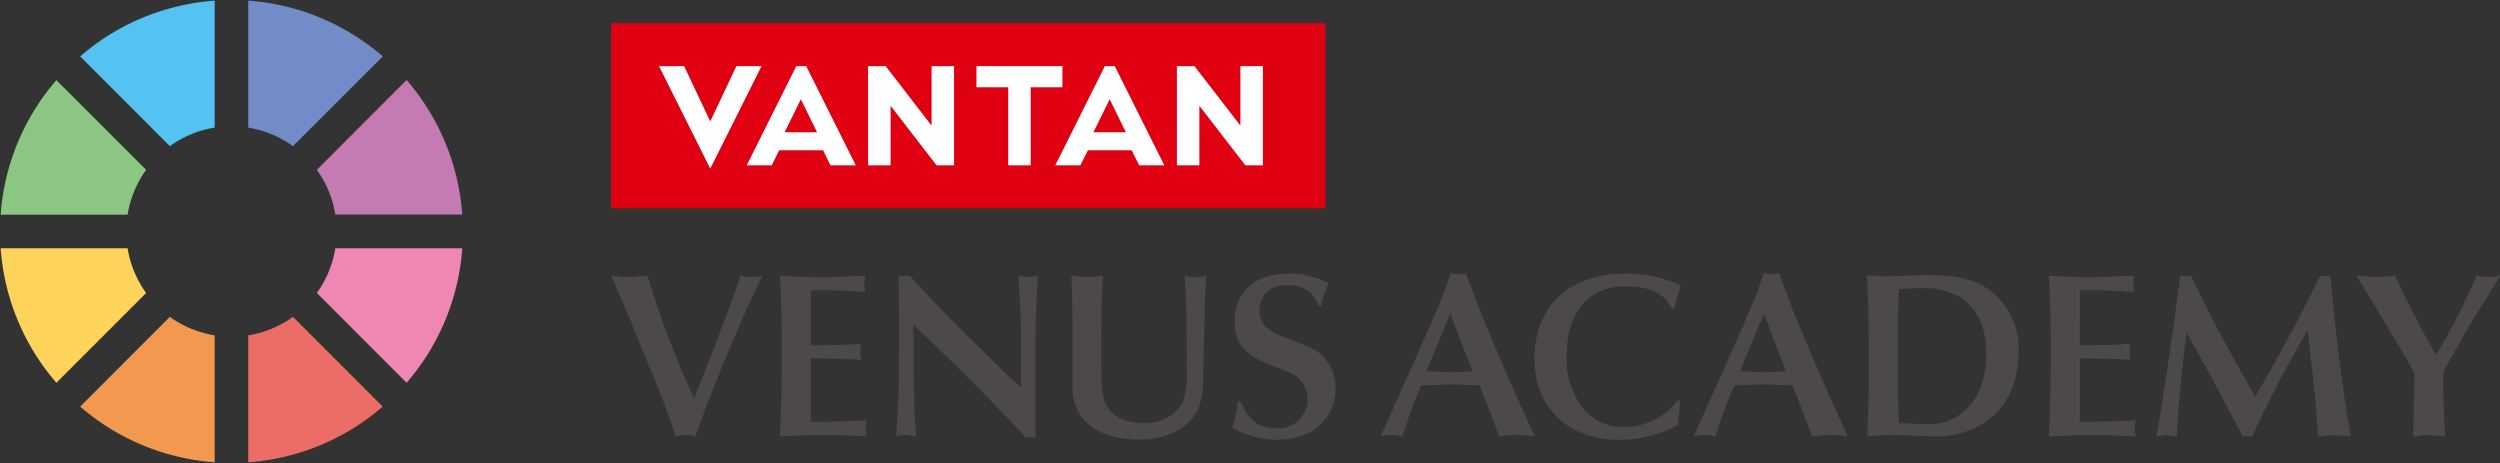 <svg xmlns="http://www.w3.org/2000/svg" viewBox="0 0 382.68 70.87"><rect x="0" y="0" width="382.68" height="70.87" fill="#333333" stroke="none"/><defs><style>.a{fill:none;}.b{fill:#54c3f1;}.c{fill:#8bc782;}.d{fill:#fdd35c;}.e{fill:#718cc7;}.f{fill:#ee87b4;}.g{fill:#f3994f;}.h{fill:#c37bb1;}.i{fill:#ec6d65;}.j{fill:#df0011;}.k{fill:#fff;}.l{fill:#4c4948;}</style></defs><circle class="a" cx="35.43" cy="35.43" r="35.43"/><path class="b" d="M32.86,19.53V.1A35.31,35.31,0,0,0,12.27,8.63L26,22.37A16.07,16.07,0,0,1,32.86,19.53Z"/><path class="c" d="M19.53,32.86A16.07,16.07,0,0,1,22.37,26L8.63,12.27A35.31,35.31,0,0,0,.1,32.86Z"/><path class="d" d="M22.37,44.85A16.13,16.13,0,0,1,19.53,38H.1A35.25,35.25,0,0,0,8.63,58.59Z"/><path class="e" d="M58.59,8.63A35.25,35.25,0,0,0,38,.1V19.53a16.13,16.13,0,0,1,6.84,2.84Z"/><path class="f" d="M51.33,38a16,16,0,0,1-2.83,6.84L62.24,58.59A35.24,35.24,0,0,0,70.76,38Z"/><path class="g" d="M32.86,51.33A16.06,16.06,0,0,1,26,48.5L12.27,62.24a35.3,35.3,0,0,0,20.59,8.52Z"/><path class="h" d="M48.5,26a15.93,15.93,0,0,1,2.83,6.84H70.76a35.3,35.3,0,0,0-8.52-20.59Z"/><path class="i" d="M44.85,48.5A16.11,16.11,0,0,1,38,51.33V70.76a35.24,35.24,0,0,0,20.58-8.52Z"/><rect class="j" x="93.54" y="3.54" width="109.34" height="28.35"/><path class="k" d="M104.72,10.12l4,8.46,4-8.46h3.85l-7.85,15.7-7.85-15.7Z"/><polygon class="k" points="142.6 10.12 142.6 19.23 135.57 10.12 132.88 10.12 132.88 25.31 136.33 25.31 136.33 16.2 143.36 25.31 146.04 25.31 146.04 10.12 142.6 10.12"/><path class="k" d="M127.11,25.31H131l-7.59-15.19h-1.52l-7.59,15.19h3.84L119.27,23H126Zm-7-5.06,2.48-5.06,2.48,5.06Z"/><polygon class="k" points="189.87 10.12 189.87 19.23 182.84 10.12 180.15 10.12 180.15 25.31 183.59 25.31 183.59 16.2 190.63 25.31 193.31 25.31 193.31 10.12 189.87 10.12"/><path class="k" d="M174.38,25.31h3.85l-7.59-15.19h-1.52l-7.59,15.19h3.84L166.54,23h6.68Zm-7-5.06,2.48-5.06,2.48,5.06Z"/><polygon class="k" points="162.63 10.12 149.47 10.12 149.47 13.36 154.33 13.36 154.33 25.31 157.77 25.31 157.77 13.36 162.63 13.36 162.63 10.12"/><path class="l" d="M107.59,57.59c.33-.83,4.35-10.86,5.75-15.42a6.6,6.6,0,0,0,3.38,0c-1.58,3.13-3.74,8.12-5.14,11.43-1.83,4.34-3.56,8.76-5.14,13.22a4.17,4.17,0,0,0-1.33-.22,5.79,5.79,0,0,0-1.65.22c-1.62-4.6-1.8-5.25-4.28-11.17-.53-1.3-2.83-7-3.3-8.09-.36-.86-2-4.63-2.34-5.39a15.72,15.72,0,0,0,2.91.22,22.87,22.87,0,0,0,2.66-.22,136.67,136.67,0,0,0,4.64,13.08c.75,1.94,1.65,3.81,2.48,5.71Z"/><path class="l" d="M124.11,52.84c1.84,0,5.86,0,7.77-.25a4.46,4.46,0,0,0-.18,1.29,3.51,3.51,0,0,0,.18,1.23c-.94-.08-1.87-.15-2.77-.18-1.65,0-3.34-.08-5-.08v9.74c.94,0,5.54-.11,8.59-.25a2.89,2.89,0,0,0-.18,1.19,3.59,3.59,0,0,0,.18,1.29c-2.15-.14-4.31-.22-6.61-.22s-4.42.08-6.72.22c.07-1.51.14-3,.18-4.49.07-2.09.15-6.47.15-8.12s-.08-8.45-.33-12c1.76.11,4.56.22,6.5.22,1.66,0,4-.15,6.62-.22a4.34,4.34,0,0,0,0,2.48l-3.38-.18c-1.33-.07-1.69-.07-5-.07Z"/><path class="l" d="M137.62,52.27c0-3.38,0-6.76-.07-10.1a6.23,6.23,0,0,0,.86.07,5.81,5.81,0,0,0,.83-.07c3.41,3.77,6.61,7.11,11,11.35l4.24,4.17c.68.65,1,.9,1.79,1.55v-8c0-3-.18-6.14-.43-9.09a5.81,5.81,0,0,0,1.55.22,5.62,5.62,0,0,0,1.51-.22c-.33,4.35-.4,6.9-.4,12.15,0,2.08,0,7.25,0,9.12,0,.79,0,2.66,0,3.56a3.89,3.89,0,0,0-1.47,0c-4.56-5-13.4-13.76-17.21-17.25,0,4.89,0,7.51.11,11.32,0,2.08.07,2.44.32,5.75-.4,0-1.12-.22-1.62-.22a5.72,5.72,0,0,0-1.44.22l.29-5c.07-1,.11-3.67.11-4.68Z"/><path class="l" d="M168.69,44.9c-.11,2.73-.11,6.18-.11,9.27,0,5.72.08,7,1.12,8.41s3,2.19,5.5,2.19c2.91,0,5.21-1.51,6-3.7a14.75,14.75,0,0,0,.46-4.85c0-4.67,0-9.38-.32-14a11.12,11.12,0,0,0,1.62.22,13.22,13.22,0,0,0,1.69-.22l-.11,1.73c-.18,3.09-.29,10.49-.36,14.12-.07,4.24-1.29,6.18-3.67,7.69a11.93,11.93,0,0,1-6,1.54c-4.31,0-9.49-1.36-10.28-6.93-.07-.51-.07-1.58-.07-1.91V48.64c0-1.83-.07-4.64-.18-6.47a20,20,0,0,0,2.51.22,15.75,15.75,0,0,0,2.34-.22Z"/><path class="l" d="M189.85,61.43c1.65,3.59,3.45,4.13,5.57,4.13a4.44,4.44,0,0,0,1.76-8.62c-1-.43-2.7-1.08-3.7-1.51C190,53.88,189,52.05,189,49.07c0-3.16,1.87-7.19,8.37-7.19a13,13,0,0,1,6,1.48,17.12,17.12,0,0,0-1.12,3.41h-.5c-.54-2.05-2.44-3.13-4.71-3.13-2.84,0-4.24,1.76-4.24,3.88,0,2.63,1.84,3.35,5,4.57,2.76,1.08,3.84,1.47,4.88,2.62a7.15,7.15,0,0,1,1.76,4.74c0,3.67-2.55,7.87-9.12,7.87a14.5,14.5,0,0,1-6.72-1.83,14.68,14.68,0,0,0,.83-4.06Z"/><path class="l" d="M228,62.83,226.45,59c-1.54-.07-3-.14-4.59-.14S219,59,217.54,59a77.44,77.44,0,0,0-2.87,7.8,12.16,12.16,0,0,0-1.73-.22,10.44,10.44,0,0,0-1.61.22l4.17-9.27c3.62-8.12,5.71-12.79,6.57-15.74a4.28,4.28,0,0,0,1.19.18,4.23,4.23,0,0,0,1.15-.18c1.72,4.92,3.88,9.95,5.17,13s3.74,8.55,5.35,12c-.53,0-1.79-.22-2.8-.22s-2,.18-2.66.22ZM222,48l-3.66,8.83c1.26,0,2.48.15,3.74.15,1.11,0,2.19-.07,3.3-.15Z"/><path class="l" d="M256.24,47.2h-.36c-.43-.86-1.69-3.38-6.87-3.38-6,0-9.2,4-9.2,10.75a12.19,12.19,0,0,0,2.2,7.51,7.73,7.73,0,0,0,6.5,3.27,10.1,10.1,0,0,0,8.3-4.1l.4.25-.4,3.56a18.62,18.62,0,0,1-9.09,2.26c-7,0-12.83-4.34-12.83-12.43,0-7.22,4.42-13,14-13a19.51,19.51,0,0,1,8.4,1.8Z"/><path class="l" d="M275.88,62.83,274.37,59c-1.54-.07-3.05-.14-4.6-.14s-2.87.07-4.31.14a77.44,77.44,0,0,0-2.87,7.8,12.16,12.16,0,0,0-1.73-.22,10.44,10.44,0,0,0-1.61.22l4.16-9.27c3.63-8.12,5.72-12.79,6.58-15.74a3.89,3.89,0,0,0,2.34,0c1.72,4.92,3.88,9.95,5.17,13s3.74,8.55,5.35,12c-.54,0-1.79-.22-2.8-.22s-2,.18-2.66.22ZM270,48l-3.66,8.83c1.26,0,2.48.15,3.74.15s2.19-.07,3.3-.15Z"/><path class="l" d="M303.62,64.77a13.27,13.27,0,0,1-7.8,2c-2.19,0-4.42-.18-6.61-.18-1.12,0-2.27.11-3.38.18l.21-6.58c0-1.58,0-2.37,0-6.64,0-2.27,0-4.49-.07-6.76-.07-1.54-.11-3.09-.18-4.67,1,.07,2,.18,2.94.18,2,0,4.07-.18,6.22-.18,3.06,0,6.86.14,9.85,2.48A11.16,11.16,0,0,1,309,53.78C309,58.84,307,62.62,303.62,64.77Zm-13.12-5c0,1.65.11,3.34.18,5,.79,0,4,.18,4.89.18,2.37,0,8.48-1.77,8.48-11,0-4.64-2.2-9.85-9.67-9.85-1.22,0-2.48.08-3.7.18-.07,1.44-.18,2.92-.18,4.35Z"/><path class="l" d="M318.38,52.84c1.83,0,5.85,0,7.76-.25a4.46,4.46,0,0,0-.18,1.29,3.51,3.51,0,0,0,.18,1.23c-.94-.08-1.87-.15-2.77-.18-1.65,0-3.34-.08-5-.08v9.74c.93,0,5.53-.11,8.58-.25a2.89,2.89,0,0,0-.18,1.19,3.59,3.59,0,0,0,.18,1.29c-2.15-.14-4.31-.22-6.61-.22s-4.42.08-6.72.22c.07-1.51.15-3,.18-4.49.07-2.09.14-6.47.14-8.12s-.07-8.45-.32-12c1.76.11,4.57.22,6.51.22,1.65,0,4-.15,6.61-.22a4.34,4.34,0,0,0,0,2.48l-3.38-.18c-1.33-.07-1.69-.07-5-.07Z"/><path class="l" d="M336.48,44.43c2.37,4.85,3.38,6.76,6.79,12.87l1.94,3.45,1.33-2.34c3.38-5.93,5-8.91,8.62-16.24a3.13,3.13,0,0,0,.79.11,2.79,2.79,0,0,0,.76-.11l.29,3c.39,4.24.86,8.2,1.43,12.51.29,2.15,1.05,7.36,1.44,9.16-.86-.11-2.08-.22-2.59-.22a19.5,19.5,0,0,0-2.44.22l-.11-1.33c-.07-.72-.25-3.92-.32-4.56-.18-1.66-1-8.91-1.15-10.42a179.94,179.94,0,0,0-8.55,16.31,4.39,4.39,0,0,0-.72-.07,3.82,3.82,0,0,0-.68.07c-1.37-2.73-2.27-4.24-5-9.45-.54-1-3.09-5.57-3.6-6.5-.64,5-1.25,10.56-1.5,15.95a8.43,8.43,0,0,0-1.66-.22,6.31,6.31,0,0,0-1.51.22l.22-1.11c.86-4.46,3-19.37,3.45-23.54a3.36,3.36,0,0,0,.82.11,5.49,5.49,0,0,0,.8-.11Z"/><path class="l" d="M374,58.52c0,3,.11,5,.25,8.3-.82-.07-1.65-.22-2.48-.22s-1.72.15-2.4.22c.1-2.8.21-7.51.21-9.74l-2.12-3.66c-1.83-3.16-4.88-8.12-6.75-11.25a28.62,28.62,0,0,0,2.94.22,17.48,17.48,0,0,0,2.95-.22c1.87,3.95,3.23,6.79,6.29,12.15a101.15,101.15,0,0,0,6.21-12.15,11.17,11.17,0,0,0,2.09.22,4.15,4.15,0,0,0,1.51-.22c-.54,1-3.16,5.14-3.7,6-1.62,2.59-3,5.28-4.53,7.87a2.71,2.71,0,0,0-.47,1.15Z"/></svg>